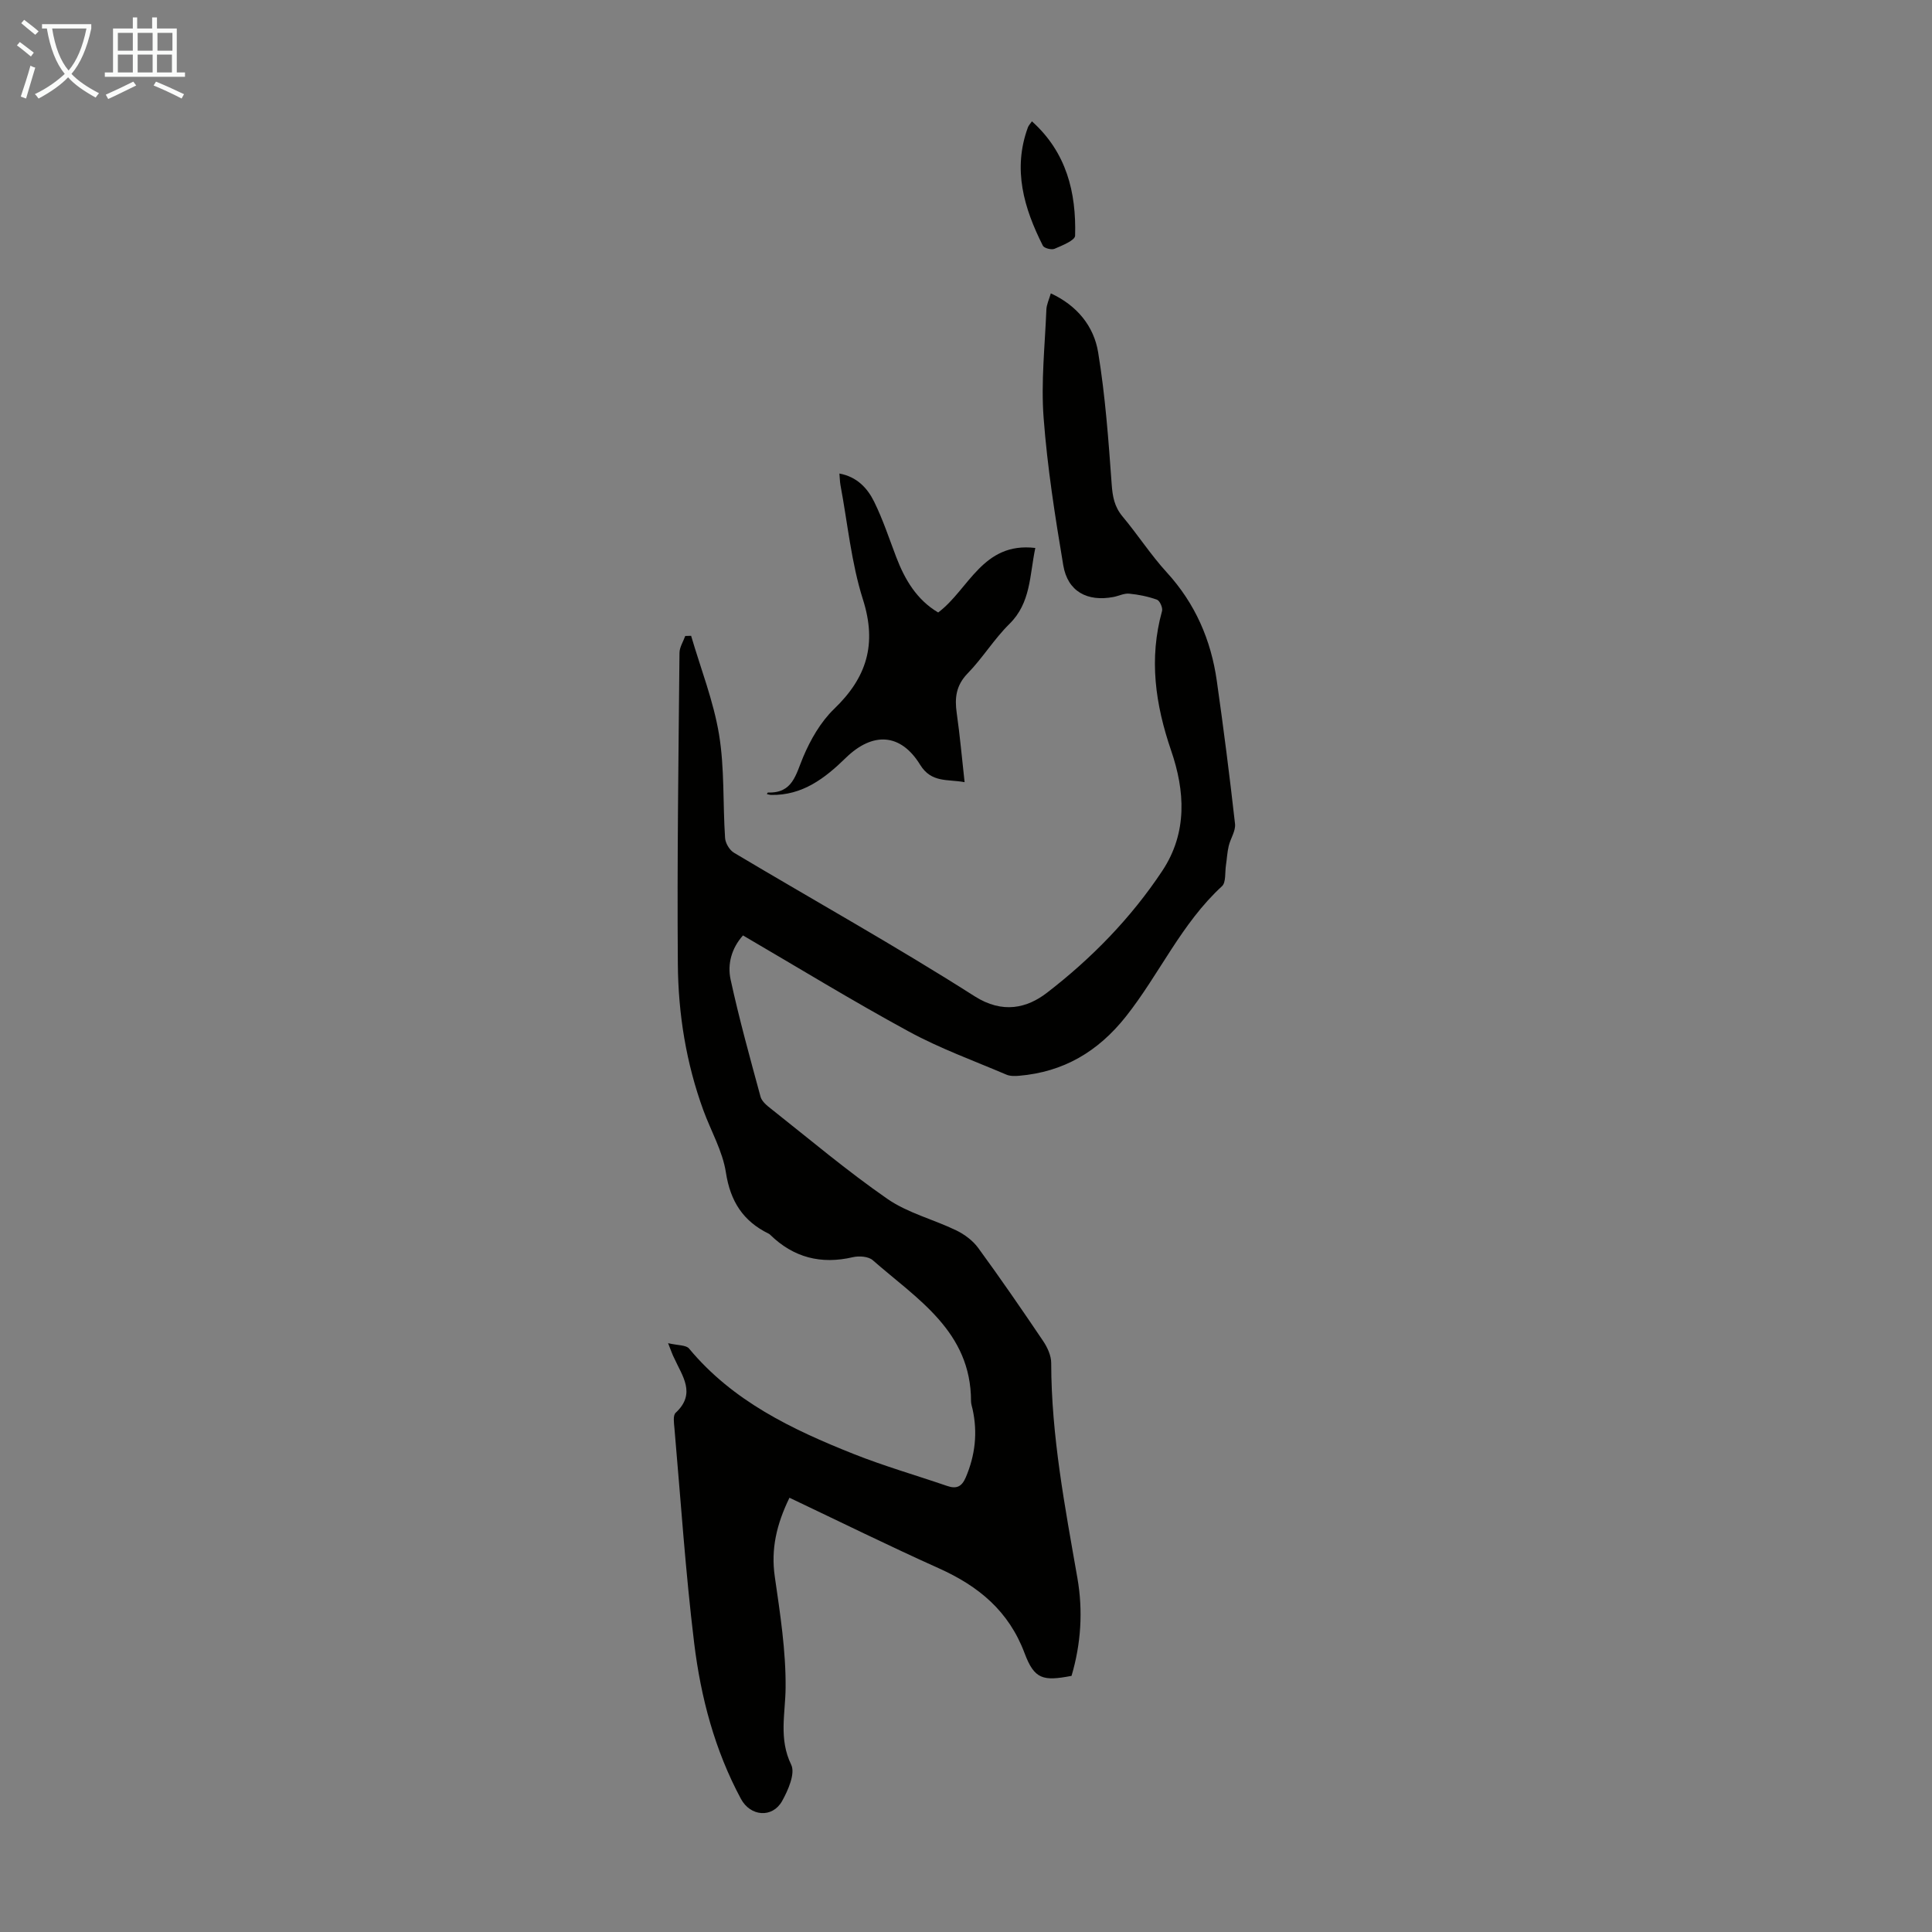 <svg enable-background="new 0 0 400 400" viewBox="0 0 400 400" xmlns="http://www.w3.org/2000/svg"><rect x="0" y="0" width="400" height="400" fill="#808080" stroke="none"/><g fill="#010100"><path d="m138.32 278.09c2.02.48 3.71.36 4.34 1.11 9.06 10.92 21.36 16.77 34.1 21.84 6.32 2.51 12.89 4.4 19.34 6.61 1.92.66 3.02.18 3.86-1.79 1.95-4.59 2.47-9.25 1.4-14.11-.12-.55-.32-1.1-.32-1.64.01-14.47-11.19-21.17-20.36-29.21-.88-.77-2.8-.91-4.07-.62-6.61 1.55-12.31.1-17.17-4.65-.08-.08-.17-.15-.27-.2-5.31-2.58-7.96-6.7-8.88-12.68-.68-4.42-3.09-8.57-4.66-12.86-3.57-9.77-5.21-19.97-5.29-30.28-.17-21.48.14-42.96.34-64.44.01-1.17.78-2.33 1.19-3.5.41-.01.81-.02 1.22-.03 1.99 6.8 4.63 13.49 5.78 20.43 1.16 7.02.77 14.28 1.25 21.43.07 1.07.92 2.5 1.84 3.05 16.6 9.9 33.51 19.32 49.8 29.7 5.88 3.75 10.95 2.41 14.99-.7 9.21-7.09 17.38-15.44 23.89-25.25 5.29-7.98 4.66-16.65 1.84-24.87-3.3-9.65-4.63-19.04-1.89-28.93.18-.67-.47-2.13-1.05-2.34-1.83-.66-3.81-1.06-5.75-1.25-1.06-.1-2.17.48-3.26.69-5.44 1.03-9.48-1.15-10.39-6.55-1.7-10.13-3.3-20.31-4.07-30.54-.56-7.41.27-14.92.57-22.39.04-1.08.57-2.14.92-3.38 5.44 2.51 8.91 6.8 9.8 12.21 1.48 9.01 2.14 18.16 2.8 27.28.18 2.57.56 4.68 2.25 6.7 3.16 3.78 5.85 7.96 9.16 11.58 5.89 6.44 9.16 13.99 10.36 22.48 1.4 9.84 2.66 19.71 3.77 29.59.16 1.46-.95 3.03-1.31 4.58-.31 1.3-.37 2.66-.57 3.98-.23 1.48.04 3.55-.83 4.35-8.39 7.7-12.94 18.19-19.87 26.95-5.78 7.3-12.94 11.51-22.15 12.29-.86.07-1.84.09-2.61-.24-6.78-2.89-13.76-5.42-20.21-8.93-11.59-6.3-22.84-13.19-34.32-19.89-2.4 2.68-3.25 5.97-2.57 9.11 1.77 8.16 4.01 16.22 6.2 24.28.26.95 1.27 1.8 2.12 2.46 7.99 6.31 15.79 12.91 24.15 18.7 4.23 2.93 9.55 4.24 14.26 6.52 1.71.83 3.42 2.11 4.53 3.62 4.62 6.32 9.06 12.78 13.44 19.27.89 1.32 1.68 3.03 1.68 4.56.02 15.08 2.85 29.8 5.43 44.56 1.18 6.78.74 13.59-1.22 20.22-5.89 1.13-7.69.73-9.72-4.69-3.28-8.76-9.55-13.9-17.75-17.58-10.37-4.66-20.57-9.69-30.93-14.61-2.68 5.51-3.86 10.63-3.04 16.32 1.1 7.63 2.31 15.35 2.24 23.02-.05 5.4-1.45 10.55 1.16 15.94.88 1.81-.63 5.27-1.88 7.51-2.01 3.59-6.56 3.21-8.52-.43-5.43-10.09-8.32-21.04-9.69-32.27-1.8-14.76-2.78-29.61-4.08-44.43-.1-1.09-.34-2.7.24-3.24 4.32-4 1.36-7.63-.31-11.36-.31-.58-.52-1.21-1.25-3.06z"/><path d="m158.77 164.41c.1-.16.17-.33.22-.33 5.13.19 5.76-3.69 7.29-7.33 1.52-3.61 3.63-7.29 6.41-9.97 6.76-6.49 8.91-13.4 5.98-22.64-2.42-7.61-3.17-15.75-4.65-23.65-.14-.74-.14-1.5-.23-2.45 3.64.67 5.8 3.02 7.18 5.81 1.82 3.68 3.11 7.63 4.58 11.48 1.79 4.68 4.24 8.84 8.69 11.48 6.35-4.75 9.19-14.67 20.11-13.36-1.2 5.7-.9 11.34-5.36 15.73-3.17 3.12-5.54 7.05-8.65 10.24-2.41 2.48-2.71 5.08-2.26 8.22.66 4.62 1.07 9.28 1.63 14.3-3.51-.66-6.87.2-9.21-3.61-4.02-6.54-9.81-6.87-15.41-1.4-4.32 4.22-8.97 7.78-15.44 7.65-.28-.01-.56-.11-.88-.17z"/><path d="m213.65 25.12c7.16 6.43 9.19 14.71 8.94 23.69-.03.96-2.68 2.02-4.26 2.7-.63.27-2.16-.12-2.42-.65-3.92-7.77-6.28-15.79-3.1-24.47.14-.4.47-.73.84-1.27z"/></g><path d="m6.4 11.7c-1-.8-1.9-1.6-2.9-2.3l.6-.7c.9.7 1.9 1.4 2.9 2.2zm-2.1 8.3c.7-2.1 1.4-4.2 2-6.4.2.1.6.3 1 .4-.7 2.3-1.3 4.4-1.9 6.4zm3-12.8c-1.1-.9-2.1-1.7-2.9-2.4l.6-.7c1 .8 2 1.5 3 2.4zm1.4-1.3v-.9h10.2v.9c-.9 4.2-2.3 7.3-4.1 9.4 1.3 1.4 3.2 2.7 5.7 4-.2.2-.4.5-.7.9-2.5-1.4-4.4-2.7-5.7-4.2-1.4 1.5-3.5 3-6.1 4.4 0 0 0 0-.1-.1-.3-.4-.5-.7-.7-.8 2.7-1.3 4.7-2.8 6.2-4.2-1.8-2.2-3-5.3-3.7-9.4zm9.2 0h-7.1c.6 3.8 1.7 6.7 3.4 8.7 1.7-2 2.9-4.8 3.7-8.7z" fill="#fafbfa"/><path d="m31.6 3.6h.9v2.3h4.1v9.1h1.7v.9h-16.6v-.9h1.7v-9.1h4.1v-2.3h.9v2.3h3.1v-2.3zm-4 13.3.6.8c-1.9.9-3.8 1.9-5.8 2.8-.2-.3-.3-.6-.5-.9 2-.9 3.9-1.8 5.7-2.7zm-3.2-10.1v3.7h3.1v-3.7zm0 4.5v3.7h3.1v-3.7zm4.1-4.5v3.7h3.1v-3.7zm0 4.5v3.7h3.1v-3.7zm9.1 9.1c-2.1-1.1-4.1-2-5.8-2.7l.5-.8c2.2.9 4.1 1.8 5.8 2.6zm-1.9-13.6h-3.1v3.7h3.1zm-3.2 4.5v3.7h3.1v-3.7z" fill="#fafbfa"/></svg>
